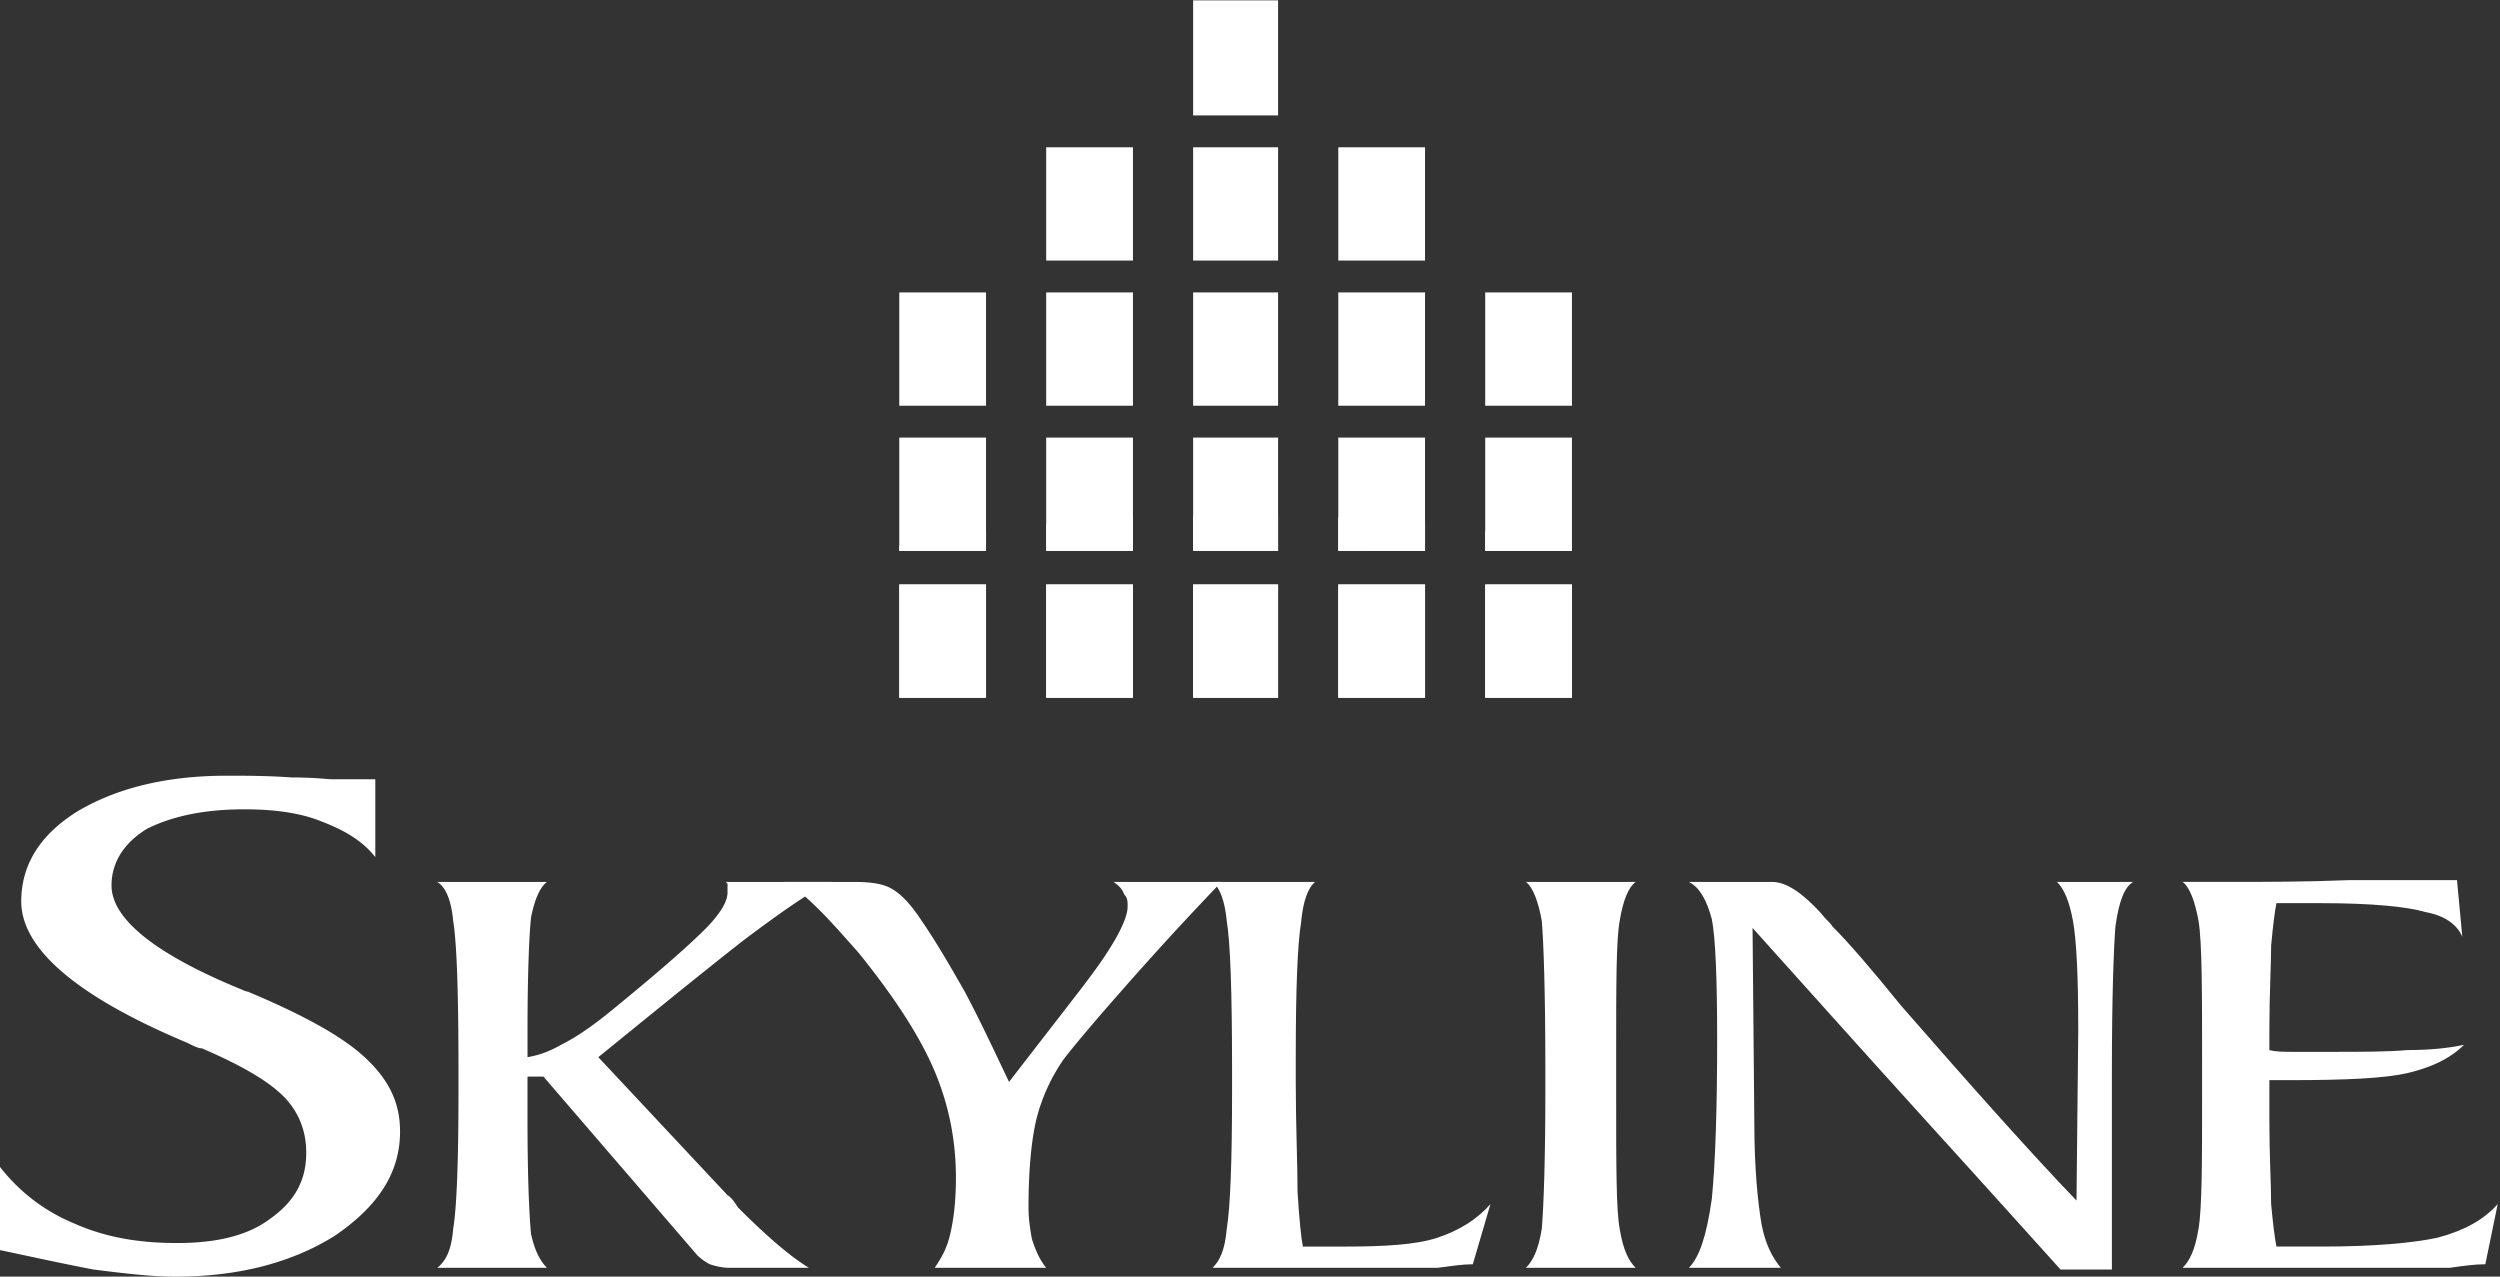 <svg xmlns="http://www.w3.org/2000/svg" width="141" height="72" viewBox="0 0 141 72"><rect x="0" y="0" width="141" height="72" fill="#333333" stroke="none"/><g><g><g><g><path fill="#fff" d="M67.293.02h4.791v6.49h-4.791zm0 8.287h4.791v6.388h-4.791zm0 8.186h4.791v6.39h-4.791zm0 8.187h4.791v6.39h-4.791zm0 8.287h4.791v6.39h-4.791zm-8.288-24.66h4.893v6.388h-4.893zm0 8.186h4.893v6.39h-4.893zm0 8.187h4.893v6.39h-4.893zm0 8.287h4.893v6.39h-4.893zM50.72 16.493h4.892v6.39H50.72zm0 8.187h4.892v6.39H50.72zm0 8.287h4.892v6.39H50.72zm24.76-24.66h4.892v6.388H75.48zm0 8.186h4.892v6.39H75.48zm0 8.187h4.892v6.39H75.48zm0 8.287h4.892v6.39H75.48zm8.286-16.474h4.892v6.39h-4.892zm0 8.187h4.892v6.39h-4.892zm0 8.287h4.892v6.39h-4.892z"/></g><g><path fill="#fff" d="M0 70.505v-4.69a10.243 10.243 0 0 0 4.194 3.192c1.797.8 3.694 1.1 5.79 1.1 2.197 0 3.993-.401 5.292-1.397 1.397-1 1.996-2.197 1.996-3.695 0-1.198-.4-2.296-1.297-3.195-.9-.9-2.496-1.797-4.594-2.695-.198 0-.399-.1-.799-.301-6.19-2.594-9.384-5.29-9.384-7.987 0-2.096 1.099-3.794 3.195-5.091 2.196-1.297 4.993-1.996 8.386-1.996 1.098 0 2.296 0 3.694.099 1.298 0 1.997.1 2.196.1H21.167v4.393c-.701-.898-1.699-1.498-2.996-1.997-1.199-.498-2.696-.7-4.393-.7-2.296 0-4.093.4-5.491 1.1-1.298.798-1.997 1.896-1.997 3.194 0 1.898 2.496 3.894 7.388 5.89.2.1.3.1.3.1 3.095 1.298 5.291 2.497 6.588 3.695 1.398 1.296 1.997 2.595 1.997 4.193 0 2.295-1.198 4.193-3.694 5.889-2.396 1.497-5.39 2.297-8.985 2.297-1.397 0-2.995-.2-4.592-.4-1.598-.3-3.395-.697-5.292-1.098"/></g><g><path fill="#fff" d="M29.752 59.624c.6-.1 1.198-.3 1.897-.699.799-.4 1.696-.997 2.794-1.896 2.696-2.197 4.393-3.694 5.292-4.593.9-.898 1.298-1.598 1.298-2.097v-.2-.298l-.1-.101h5.99c-.998.4-2.595 1.498-4.99 3.295-2.298 1.797-4.992 3.994-8.188 6.59l7.288 7.786c.2.1.4.4.6.7 1.696 1.696 2.994 2.795 3.993 3.394h-4.493c-.4 0-.799-.1-1.099-.201a3.069 3.069 0 0 1-.698-.498l-8.685-10.084h-.9v2.395c0 3.296.1 5.492.201 6.49.199.899.499 1.498.898 1.898h-6.19c.5-.4.799-1 .9-2.196.198-1.199.298-3.795.298-7.688v-1.399c0-4.292-.1-7.087-.299-8.286-.1-1.098-.4-1.897-.899-2.196h6.19c-.4.299-.7.998-.898 1.997-.1.899-.2 3.095-.2 6.389v1.498"/></g><g><path fill="#fff" d="M52.717 71.505c.399-.599.698-1.098.897-1.996.2-.9.3-1.898.3-3.096 0-2.095-.4-4.093-1.197-5.99-.8-1.897-2.197-4.093-4.295-6.69-.799-.899-1.497-1.697-2.196-2.395-.8-.799-1.397-1.299-1.996-1.598h3.893c.998 0 1.698.101 2.196.4.5.299.998.799 1.599 1.697.897 1.298 1.696 2.696 2.495 4.093.799 1.498 1.598 3.196 2.496 5.091l4.093-5.29.3-.4c1.597-2.097 2.296-3.494 2.296-4.192 0-.301 0-.501-.199-.7-.1-.3-.301-.5-.6-.699h6.091a183.72 183.72 0 0 0-5.591 6.09c-1.498 1.698-2.596 2.995-3.295 3.894a10.351 10.351 0 0 0-1.498 3.195c-.299 1.098-.499 2.896-.499 5.191 0 .6.1 1.299.2 1.797.2.599.4 1.099.798 1.598h-6.288"/></g><g><path fill="#fff" d="M68.39 49.74h5.79c-.4.299-.697 1.098-.799 2.296-.2 1.198-.3 3.695-.3 7.588v1.397c0 2.497.1 4.493.1 6.192.101 1.596.2 2.594.302 3.094h2.295c2.297 0 4.094-.1 5.292-.5 1.196-.398 2.197-.998 2.993-1.896l-.997 3.393c-.6 0-1.198.1-1.996.201H68.39c.4-.4.698-1 .798-2.196.2-1.199.3-3.795.3-7.688v-1.399c0-4.292-.1-7.087-.3-8.286-.1-1.098-.399-1.897-.798-2.196"/></g><g><path fill="#fff" d="M86.06 71.505c.4-.4.698-1 .897-2.196.1-1.199.201-3.795.201-7.688v-1.399c0-4.292-.1-7.087-.201-8.286-.199-1.098-.498-1.897-.897-2.196h6.19c-.4.299-.7.998-.9 2.196-.198 1.099-.198 3.595-.198 7.389v2.596c0 3.794 0 6.29.198 7.388.2 1.197.5 1.796.9 2.196h-6.19"/></g><g><path fill="#fff" d="M98.844 52.336l.1 10.981c0 2.597.2 4.493.4 5.69.199 1.1.598 1.9 1.098 2.498H95.25c.599-.599.999-1.798 1.297-3.894.2-1.997.301-5.092.301-8.985 0-3.495-.1-5.792-.301-6.789-.298-1.1-.698-1.798-1.297-2.097h4.692c.799 0 1.696.6 2.797 1.798.198.3.498.498.598.698.899.899 2.196 2.397 3.893 4.493 4.093 4.693 7.388 8.385 9.885 10.982l.099-9.585c0-3.096-.099-5.091-.299-6.19-.2-1.098-.499-1.797-.898-2.196h4.293c-.5.299-.8 1.098-.999 2.496-.1 1.298-.2 3.995-.2 8.187v11.18h-2.895c-.998-1.097-3.495-3.892-7.488-8.286-3.893-4.291-7.188-7.986-9.884-10.981"/></g><g><path fill="#fff" d="M123.1 71.504c.4-.4.699-1 .897-2.196.201-1.2.201-3.795.201-7.689v-1.398c0-4.293 0-7.087-.201-8.286-.198-1.098-.498-1.897-.897-2.196h2.795c1.898 0 4.095 0 6.59-.099h6.09l.298 3.193c-.298-.699-.997-1.197-2.095-1.397-1-.298-2.996-.498-5.891-.498h-2.497c-.098.498-.198 1.296-.298 2.396 0 1.097-.1 2.694-.1 4.79v1.1c.398.1.798.1 1.298.1h2.196c1.698 0 3.194 0 4.292-.1 1.198 0 2.299-.1 3.196-.3-.799.798-1.897 1.297-3.196 1.597-1.297.3-3.493.399-6.588.399h-1.198v2.196c0 2.098.1 3.694.1 4.793.1 1.097.2 1.896.298 2.397h2.597c2.896 0 5.092-.2 6.49-.5 1.497-.399 2.595-.998 3.393-1.897l-.697 3.394c-.6 0-1.3.1-1.998.2H123.1"/></g><g><path fill="#fff" d="M72.084 29.07v1.997h-4.791V29.07c.799 0 1.598-.1 2.495-.1.7 0 1.498.1 2.296.1zm3.395.1c1.697.1 3.295.2 4.893.4v1.497H75.48zm8.287.8c1.696.198 3.294.498 4.892.798v.3h-4.892zm-33.046.798c1.597-.3 3.194-.6 4.892-.799v1.098H50.72zm8.285-1.199c1.599-.2 3.296-.298 4.893-.399v1.897h-4.893zm8.288 3.395h4.791v6.39h-4.791zm-8.288 0h4.893v6.39h-4.893zm-8.285 0h4.892v6.39H50.72zm24.76 0h4.892v6.39H75.48zm8.286 0h4.892v6.39h-4.892z"/></g></g></g></g></svg>